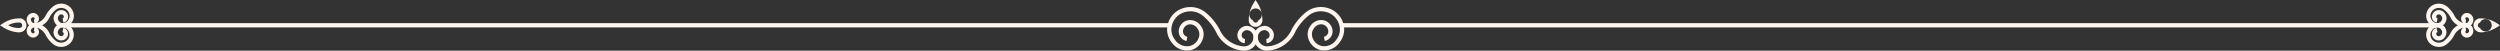 <svg id="Sep_1" xmlns="http://www.w3.org/2000/svg" width="330.087" height="6.69" viewBox="0 0 330.087 6.69">
  <rect x="0" y="0" width="330.087" height="6.69" fill="#333333" stroke="none"/>
  <g id="Groupe_30" data-name="Groupe 30" transform="translate(154.096)">
    <g id="Groupe_27" data-name="Groupe 27" transform="translate(0 0.937)">
      <g id="Groupe_26" data-name="Groupe 26">
        <path id="Tracé_228" data-name="Tracé 228" d="M519.827,1694.4c-.042,0-.085,0-.127,0a4.3,4.3,0,0,1-3.643-2.537,7.012,7.012,0,0,0-1.619-2l-.082-.066a2.609,2.609,0,0,0-2.461-.457,2.413,2.413,0,0,0-1.62,1.694q-.025.1-.044.194a2.118,2.118,0,0,0,.411,1.689,1.917,1.917,0,0,0,1.968.872,1.68,1.68,0,0,0,1.262-1.327,1.265,1.265,0,0,0-.235-.982,1.138,1.138,0,0,0-1.162-.536.972.972,0,0,0-.735.771.729.729,0,0,0,.564.855l-.109.553a1.294,1.294,0,0,1-1.009-1.514,1.536,1.536,0,0,1,1.164-1.215,1.7,1.7,0,0,1,1.741.751,1.829,1.829,0,0,1,.334,1.421,2.243,2.243,0,0,1-1.688,1.771,2.486,2.486,0,0,1-2.545-1.082,2.676,2.676,0,0,1-.514-2.135q.023-.118.053-.232a2.965,2.965,0,0,1,1.99-2.085,3.169,3.169,0,0,1,2.991.556l.075.061a7.483,7.483,0,0,1,1.762,2.163,3.767,3.767,0,0,0,3.146,2.248h.035a1.194,1.194,0,0,0,.873-.284,1.237,1.237,0,0,0,.431-.851.93.93,0,0,0-.831-1,.644.644,0,0,0-.5.19.619.619,0,0,0-.2.655.487.487,0,0,0,.416.323l-.045.561a1.053,1.053,0,0,1-.9-.692,1.173,1.173,0,0,1,.34-1.249,1.214,1.214,0,0,1,.945-.348,1.5,1.5,0,0,1,1.343,1.609,1.8,1.8,0,0,1-.627,1.236A1.748,1.748,0,0,1,519.827,1694.4Z" transform="translate(-509.629 -1688.651)" fill="#fff6f0"/>
      </g>
    </g>
    <g id="Groupe_28" data-name="Groupe 28" transform="translate(11.408 0.937)">
      <path id="Tracé_229" data-name="Tracé 229" d="M543.049,1694.4a1.749,1.749,0,0,1-1.14-.423,1.8,1.8,0,0,1-.627-1.236,1.5,1.5,0,0,1,1.342-1.609,1.219,1.219,0,0,1,.945.348,1.172,1.172,0,0,1,.34,1.249,1.052,1.052,0,0,1-.9.693l-.045-.561a.487.487,0,0,0,.416-.323.618.618,0,0,0-.2-.655.647.647,0,0,0-.5-.19.93.93,0,0,0-.831,1,1.238,1.238,0,0,0,.431.851,1.189,1.189,0,0,0,.873.284h.035a3.737,3.737,0,0,0,3.145-2.247,7.481,7.481,0,0,1,1.769-2.17l.069-.056a3.171,3.171,0,0,1,2.991-.556,2.966,2.966,0,0,1,1.99,2.085q.03.114.053.231a2.679,2.679,0,0,1-.514,2.135,2.485,2.485,0,0,1-2.545,1.082,2.243,2.243,0,0,1-1.688-1.771,1.829,1.829,0,0,1,.334-1.421,1.7,1.7,0,0,1,1.74-.751,1.536,1.536,0,0,1,1.164,1.215,1.293,1.293,0,0,1-1.009,1.513l-.109-.552a.729.729,0,0,0,.565-.855.972.972,0,0,0-.735-.771,1.139,1.139,0,0,0-1.162.536,1.266,1.266,0,0,0-.235.982,1.68,1.68,0,0,0,1.263,1.327,1.917,1.917,0,0,0,1.968-.872,2.121,2.121,0,0,0,.411-1.689c-.013-.066-.028-.13-.045-.194a2.413,2.413,0,0,0-1.62-1.694,2.61,2.61,0,0,0-2.462.457l-.075.061a7.008,7.008,0,0,0-1.626,2,4.284,4.284,0,0,1-3.643,2.536C543.134,1694.4,543.092,1694.4,543.049,1694.4Z" transform="translate(-541.277 -1688.652)" fill="#fff6f0"/>
    </g>
    <g id="Groupe_29" data-name="Groupe 29" transform="translate(10.762)">
      <path id="Tracé_230" data-name="Tracé 230" d="M540.413,1689.6a.9.9,0,0,1-.9-.755h0a4.1,4.1,0,0,1,.657-2.418l.238-.378.238.378a4.1,4.1,0,0,1,.657,2.418A.9.9,0,0,1,540.413,1689.6Zm-.343-.862a.346.346,0,0,0,.685,0,.821.821,0,1,0-.685,0Z" transform="translate(-539.486 -1686.052)" fill="#fff6f0"/>
    </g>
  </g>
  <g id="Groupe_34" data-name="Groupe 34" transform="translate(320.338 0.481)">
    <g id="Groupe_31" data-name="Groupe 31" transform="translate(6.256 1.917)">
      <path id="Tracé_231" data-name="Tracé 231" d="M989.285,1694.582a1.74,1.74,0,0,1-.344-.033.923.923,0,0,1,0-1.81h0a3.951,3.951,0,0,1,2.387.669l.362.236-.362.236A4.463,4.463,0,0,1,989.285,1694.582Zm-.233-1.291a.36.36,0,0,0,0,.706.813.813,0,1,0,0-.706Z" transform="translate(-988.197 -1692.706)" fill="#fff6f0"/>
    </g>
    <g id="Groupe_32" data-name="Groupe 32">
      <path id="Tracé_232" data-name="Tracé 232" d="M976.046,1690.527l-.068,0h0a2.286,2.286,0,0,1-1.924-1.333,3.326,3.326,0,0,0-.766-.947l-.044-.036a1.153,1.153,0,0,0-1.088-.2,1.057,1.057,0,0,0-.711.742c-.008.029-.014.057-.02.087a.914.914,0,0,0,.178.727.817.817,0,0,0,.831.38.692.692,0,0,0,.519-.547.486.486,0,0,0-.091-.377.425.425,0,0,0-.431-.212.341.341,0,0,0-.257.271.22.22,0,0,0,.168.259l-.108.552a.785.785,0,0,1-.613-.917.905.905,0,0,1,.686-.715.98.98,0,0,1,1.01.427,1.049,1.049,0,0,1,.191.816,1.256,1.256,0,0,1-.945.991,1.371,1.371,0,0,1-1.409-.59,1.487,1.487,0,0,1-.281-1.172c.008-.042.018-.084.029-.125a1.632,1.632,0,0,1,1.081-1.133,1.716,1.716,0,0,1,1.618.3l.037.031a3.839,3.839,0,0,1,.908,1.114,1.9,1.9,0,0,0,1.2,1.013.667.667,0,0,1-.255-.327.72.72,0,0,1,.2-.769.745.745,0,0,1,.58-.213.885.885,0,0,1,.8.951,1.033,1.033,0,0,1-.36.71A1.009,1.009,0,0,1,976.046,1690.527Zm.162-1.345a.191.191,0,0,0-.126.055.173.173,0,0,0-.067.175.1.1,0,0,0,.084.067l-.039.484a.453.453,0,0,0,.278-.109.473.473,0,0,0,.164-.326.32.32,0,0,0-.284-.346Z" transform="translate(-970.842 -1687.388)" fill="#fff6f0"/>
    </g>
    <g id="Groupe_33" data-name="Groupe 33" transform="translate(0 2.574)">
      <path id="Tracé_233" data-name="Tracé 233" d="M972.513,1697.669a1.725,1.725,0,0,1-.535-.085,1.632,1.632,0,0,1-1.081-1.133c-.011-.041-.021-.083-.029-.125a1.486,1.486,0,0,1,.281-1.171,1.372,1.372,0,0,1,1.409-.59,1.255,1.255,0,0,1,.945.99,1.05,1.05,0,0,1-.191.816.979.979,0,0,1-1.01.427.9.9,0,0,1-.686-.715.785.785,0,0,1,.613-.917l.109.552a.22.22,0,0,0-.168.259.34.34,0,0,0,.257.271.425.425,0,0,0,.431-.212.485.485,0,0,0,.091-.376.691.691,0,0,0-.519-.547.817.817,0,0,0-.831.38.912.912,0,0,0-.178.726c.006.029.012.058.02.086a1.058,1.058,0,0,0,.711.743,1.155,1.155,0,0,0,1.089-.2l.037-.03a3.334,3.334,0,0,0,.774-.953,2.3,2.3,0,0,1,1.927-1.331,1,1,0,0,1,.726.242,1.032,1.032,0,0,1,.36.71.885.885,0,0,1-.8.951.745.745,0,0,1-.581-.213.72.72,0,0,1-.2-.77.67.67,0,0,1,.256-.327,1.9,1.9,0,0,0-1.2,1.012,3.856,3.856,0,0,1-.916,1.121l-.031.025A1.713,1.713,0,0,1,972.513,1697.669Zm3.548-2.576.039.484a.1.1,0,0,0-.084.067.172.172,0,0,0,.067.175.186.186,0,0,0,.137.054.32.32,0,0,0,.284-.346.474.474,0,0,0-.164-.326A.453.453,0,0,0,976.06,1695.093Z" transform="translate(-970.842 -1694.529)" fill="#fff6f0"/>
    </g>
  </g>
  <g id="Groupe_35" data-name="Groupe 35" transform="translate(177.16 3.057)">
    <rect id="Rectangle_3" data-name="Rectangle 3" width="144.533" height="0.563" fill="#fff6f0"/>
  </g>
  <g id="Groupe_41" data-name="Groupe 41" transform="translate(0 0.481)">
    <g id="Groupe_39" data-name="Groupe 39">
      <g id="Groupe_36" data-name="Groupe 36" transform="translate(0 1.917)">
        <path id="Tracé_234" data-name="Tracé 234" d="M84.516,1694.582a4.46,4.46,0,0,1-2.044-.7l-.362-.236.362-.236a3.946,3.946,0,0,1,2.388-.669h0a.923.923,0,0,1,0,1.81A1.742,1.742,0,0,1,84.516,1694.582Zm-1.313-.938a2.765,2.765,0,0,0,1.546.354.36.36,0,0,0,0-.706h0A2.753,2.753,0,0,0,83.2,1693.644Z" transform="translate(-82.11 -1692.706)" fill="#fff6f0"/>
      </g>
      <g id="Groupe_37" data-name="Groupe 37" transform="translate(3.524)">
        <path id="Tracé_235" data-name="Tracé 235" d="M92.909,1690.527a1.008,1.008,0,0,1-.658-.244,1.034,1.034,0,0,1-.361-.711.885.885,0,0,1,.8-.951.758.758,0,0,1,.581.213.72.72,0,0,1,.2.77.669.669,0,0,1-.255.327,1.9,1.9,0,0,0,1.2-1.012,3.86,3.86,0,0,1,.916-1.121l.031-.025a1.716,1.716,0,0,1,1.618-.3,1.633,1.633,0,0,1,1.081,1.134c.011.041.021.082.029.124a1.488,1.488,0,0,1-.281,1.173,1.371,1.371,0,0,1-1.409.59,1.255,1.255,0,0,1-.945-.991,1.05,1.05,0,0,1,.191-.816.98.98,0,0,1,1.01-.427.9.9,0,0,1,.686.715.784.784,0,0,1-.613.917l-.109-.552a.22.22,0,0,0,.168-.259.341.341,0,0,0-.257-.271.424.424,0,0,0-.431.212.487.487,0,0,0-.092.377.693.693,0,0,0,.52.547.818.818,0,0,0,.831-.38.913.913,0,0,0,.178-.727c-.006-.029-.013-.058-.02-.087a1.057,1.057,0,0,0-.711-.742,1.153,1.153,0,0,0-1.089.2l-.037.03a3.327,3.327,0,0,0-.774.954,2.259,2.259,0,0,1-1.927,1.331Zm-.162-1.345h-.011a.319.319,0,0,0-.283.346.472.472,0,0,0,.164.326.452.452,0,0,0,.278.109l-.039-.484a.1.1,0,0,0,.084-.067.172.172,0,0,0-.067-.175A.189.189,0,0,0,92.747,1689.182Z" transform="translate(-91.888 -1687.388)" fill="#fff6f0"/>
      </g>
      <g id="Groupe_38" data-name="Groupe 38" transform="translate(3.524 2.574)">
        <path id="Tracé_236" data-name="Tracé 236" d="M96.442,1697.669a1.712,1.712,0,0,1-1.083-.386l-.037-.031a3.853,3.853,0,0,1-.908-1.114,1.9,1.9,0,0,0-1.2-1.013.668.668,0,0,1,.255.326.72.72,0,0,1-.2.77.752.752,0,0,1-.581.213.885.885,0,0,1-.8-.951,1.034,1.034,0,0,1,.361-.71,1.008,1.008,0,0,1,.726-.242h0a2.286,2.286,0,0,1,1.924,1.333,3.332,3.332,0,0,0,.766.947l.044.036a1.154,1.154,0,0,0,1.089.2,1.057,1.057,0,0,0,.711-.743c.008-.028.014-.057.02-.087a.911.911,0,0,0-.178-.726.815.815,0,0,0-.832-.38.692.692,0,0,0-.519.547.486.486,0,0,0,.092.376.425.425,0,0,0,.431.212.34.34,0,0,0,.257-.271.22.22,0,0,0-.168-.259l.109-.553a.785.785,0,0,1,.613.917.9.9,0,0,1-.686.715.979.979,0,0,1-1.01-.427,1.05,1.05,0,0,1-.191-.816,1.255,1.255,0,0,1,.945-.99,1.372,1.372,0,0,1,1.409.59,1.486,1.486,0,0,1,.281,1.172c-.008.042-.018.083-.028.124a1.633,1.633,0,0,1-1.082,1.134A1.727,1.727,0,0,1,96.442,1697.669Zm-3.547-2.576a.453.453,0,0,0-.278.109.472.472,0,0,0-.164.326.319.319,0,0,0,.284.346.183.183,0,0,0,.137-.054.173.173,0,0,0,.067-.175.1.1,0,0,0-.084-.067Z" transform="translate(-91.888 -1694.53)" fill="#fff6f0"/>
      </g>
    </g>
    <g id="Groupe_40" data-name="Groupe 40" transform="translate(8.394 2.575)">
      <rect id="Rectangle_4" data-name="Rectangle 4" width="145.984" height="0.563" fill="#fff6f0"/>
    </g>
  </g>
</svg>
